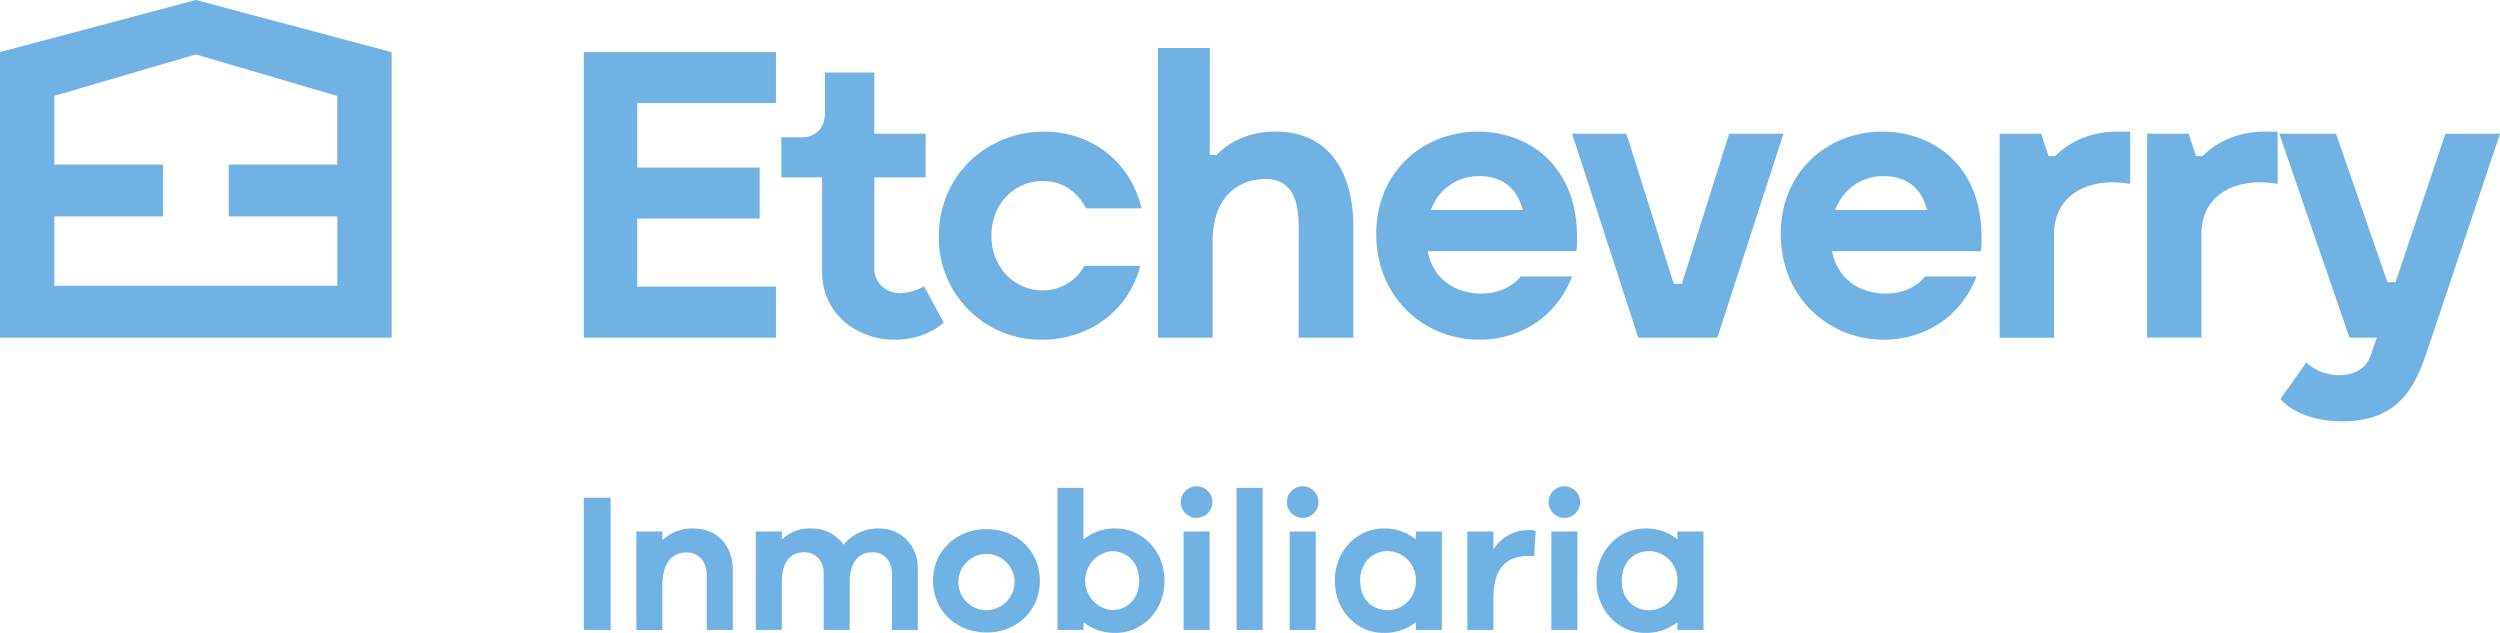 <svg id="Capa_1" data-name="Capa 1" xmlns="http://www.w3.org/2000/svg" viewBox="0 0 842.65 213.32"><defs><style>.cls-1{fill:#6fb2e3;}</style></defs><polygon class="cls-1" points="261.54 96.63 261.54 113.81 196.78 113.81 196.78 17.56 261.54 17.56 261.54 34.75 214.79 34.75 214.79 56.48 256.04 56.48 256.04 73.66 214.79 73.66 214.79 96.63 261.54 96.63"/><path class="cls-1" d="M318.07,108.73s-5.77,5.77-16.36,5.77c-13.2,0-24.61-8.94-24.61-22.83V59.77H263.35V46.3h6.87c4.68,0,7.84-3.16,7.84-8.12V24.44H294.7V45.06H312V59.77H294.7V90.58c0,4.67,3.85,8.25,8.79,8.25a17.65,17.65,0,0,0,8-2.34Z"/><path class="cls-1" d="M351.23,114.5a34.34,34.34,0,0,1-34.79-34.92c0-20.49,16.22-35.21,35.48-35.21,15.67,0,29,9.77,32.86,25.86H366.07c-2.88-5.65-8-9.22-14.57-9.22-9.62,0-17.33,7.7-17.33,18.43s7.71,18.43,17.33,18.43a15.86,15.86,0,0,0,14-8.26h18.84C380,106,365.8,114.5,351.23,114.5"/><path class="cls-1" d="M456.16,76.55v37.26H437.73V80.67c0-6.73,1.11-20.35-11.27-20.35-6,0-17.74,3.17-17.74,21.18v32.31H390.3V16.19h17.46v36h2.34c3.3-3.44,9.63-7.84,19.8-7.84,17.74,0,26.26,13.2,26.26,32.18"/><path class="cls-1" d="M531.39,84.66H481.21c2.06,10.45,10.59,14.3,18,14.3,9.35,0,13.34-5.77,13.34-5.77h17.32c-5.22,13.75-17.73,21.31-31.21,21.31-18.56,0-34.78-14.16-34.78-35.62,0-21.31,16.08-34.51,34.23-34.51,17.6,0,35.47,12.24,33.27,40.29M482.31,70.78h30.93c-2.06-8.12-7.69-11.42-14.57-11.42a17,17,0,0,0-16.36,11.42"/><polygon class="cls-1" points="601.12 45.06 578.85 113.81 561.25 113.81 552.18 113.81 529.91 45.06 548.19 45.06 564.14 95.66 566.89 95.66 582.84 45.06 601.12 45.06"/><path class="cls-1" d="M667.7,84.66H617.52c2.05,10.45,10.58,14.3,18,14.3,9.36,0,13.34-5.77,13.34-5.77h17.33C661,106.94,648.45,114.5,635,114.5c-18.56,0-34.78-14.16-34.78-35.62,0-21.31,16.09-34.51,34.23-34.51,17.6,0,35.48,12.24,33.28,40.29M618.61,70.78h30.94c-2.06-8.12-7.7-11.42-14.58-11.42a17,17,0,0,0-16.36,11.42"/><path class="cls-1" d="M718,44.37V62a34.19,34.19,0,0,0-6-.54c-9.63,0-19.67,4.94-19.67,17.6v34.78H674V45.06h14l2.48,7.57h2.19c3-3,9.76-8.26,21-8.26Z"/><path class="cls-1" d="M767.7,44.37V62a34.35,34.35,0,0,0-6.06-.54C752,61.43,742,66.37,742,79v34.78H723.7V45.06h14l2.48,7.57h2.2c3-3,9.76-8.26,21-8.26Z"/><path class="cls-1" d="M842.65,45.06l-23.92,71.37c-3.86,11.41-8.39,25.57-29.15,25.57-12.38,0-18.84-4.95-20.9-7.56l8.66-12.24a16.69,16.69,0,0,0,10.72,4.26c5.78,0,9.63-2.34,11.14-7l1.93-5.64h-9.21L768.26,45.06h19.12L804.7,95.11h2.75l16.77-50Z"/><path class="cls-1" d="M18.33,32.3,66,18.34l47.68,14V55.45H77.1V72.93h36.59v23.4H18.33V72.93H54.92V55.45H18.33ZM66,0,0,17.56v96.25H132V17.56Z"/><rect class="cls-1" x="196.78" y="167.76" width="9.05" height="44.56"/><path class="cls-1" d="M247,192.11v20.22h-8.78V194c0-4.66-2.66-7.78-6.72-7.78-5,0-8.25,3.32-8.25,11.43v14.71h-8.77V179.14h8.77v3a14.18,14.18,0,0,1,10.45-4c8,0,13.3,5.72,13.3,14"/><path class="cls-1" d="M309.35,191.58v20.75h-8.71v-19c0-4.45-2.86-7.18-6.52-7.18-4.66,0-7.72,3.19-7.72,10.17v16h-8.77v-19c0-4.45-2.86-7.18-6.52-7.18-4.65,0-7.59,3.19-7.59,10.17v16h-8.77V179.14h8.77v2.73a13.45,13.45,0,0,1,9.92-3.73,12.92,12.92,0,0,1,10.9,5.45,14.89,14.89,0,0,1,12.11-5.45c6.92,0,12.9,5.32,12.9,13.44"/><path class="cls-1" d="M350.48,195.76c0,10.45-8.18,17.43-17.89,17.43-9.91,0-18.09-7-18.09-17.43s8.18-17.42,18.09-17.42c9.71,0,17.89,7,17.89,17.42m-8.51,0a9.48,9.48,0,1,0-9.38,9.91,9.58,9.58,0,0,0,9.38-9.91"/><path class="cls-1" d="M392.5,195.76c0,10.45-7.85,17.56-16.3,17.56a17,17,0,0,1-11-3.59v2.6h-8.77V164.44h8.77V181.8a16.68,16.68,0,0,1,11-3.66c8.45,0,16.3,7.18,16.3,17.62m-8.52,0c0-6.11-4-10-9.31-10a10,10,0,0,0,0,19.88c5.32,0,9.31-3.79,9.31-9.91"/><path class="cls-1" d="M408.64,169.23a5.32,5.32,0,0,1-10.64,0,5.32,5.32,0,0,1,10.64,0m-9.71,9.91h8.78v33.18h-8.78Z"/><rect class="cls-1" x="416.81" y="164.44" width="8.78" height="47.89"/><path class="cls-1" d="M444.4,169.23a5.32,5.32,0,0,1-10.64,0,5.32,5.32,0,0,1,10.64,0m-9.71,9.91h8.78v33.18h-8.78Z"/><path class="cls-1" d="M486,212.33h-8.78v-2.6a17,17,0,0,1-11,3.59c-8.44,0-16.29-7.11-16.29-17.56s7.85-17.62,16.29-17.62a16.69,16.69,0,0,1,11,3.65v-2.65H486Zm-8.78-16.57a9.64,9.64,0,0,0-9.44-10c-5.32,0-9.32,3.86-9.32,10s4,9.92,9.32,9.92a9.59,9.59,0,0,0,9.44-9.92"/><path class="cls-1" d="M517.6,178.94l-.47,8.44H515.2c-8.11,0-11.84,5-11.84,14.24v10.71h-8.78V179.14h8.78v6.05a14,14,0,0,1,11.91-6.52,6.72,6.72,0,0,1,2.33.27"/><path class="cls-1" d="M532.61,169.23a5.32,5.32,0,0,1-10.64,0,5.32,5.32,0,0,1,10.64,0m-9.71,9.91h8.78v33.18H522.9Z"/><path class="cls-1" d="M574.17,212.33h-8.78v-2.6a17,17,0,0,1-11,3.59c-8.44,0-16.29-7.11-16.29-17.56s7.85-17.62,16.29-17.62a16.69,16.69,0,0,1,11,3.65v-2.65h8.78Zm-8.78-16.57a9.65,9.65,0,0,0-9.45-10c-5.32,0-9.31,3.86-9.31,10s4,9.92,9.31,9.92a9.6,9.6,0,0,0,9.45-9.92"/></svg>